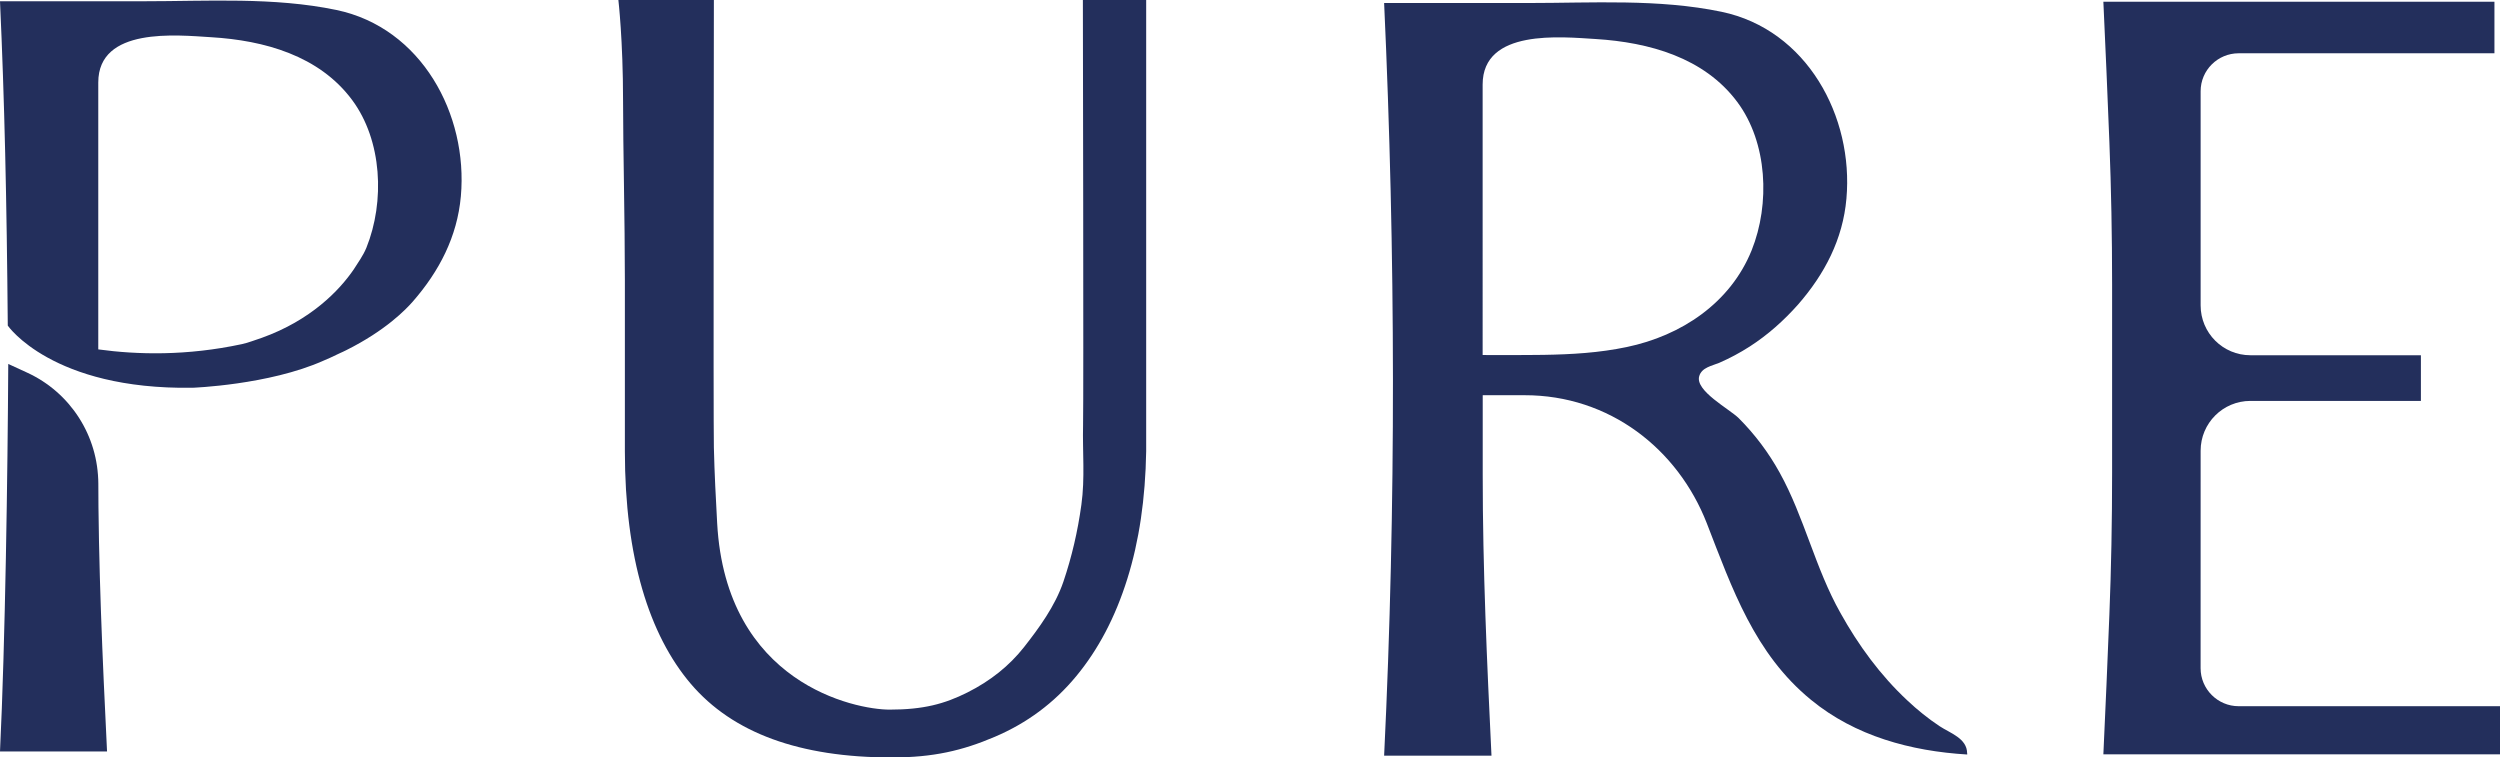 <?xml version="1.0" encoding="utf-8"?>
<!-- Generator: Adobe Illustrator 16.0.3, SVG Export Plug-In . SVG Version: 6.00 Build 0)  -->
<!DOCTYPE svg PUBLIC "-//W3C//DTD SVG 1.1//EN" "http://www.w3.org/Graphics/SVG/1.1/DTD/svg11.dtd">
<svg version="1.1" id="Isolation_Mode" xmlns="http://www.w3.org/2000/svg" xmlns:xlink="http://www.w3.org/1999/xlink" x="0px"
	 y="0px" width="93.563px" height="28.348px" viewBox="0 0 93.563 28.348" enable-background="new 0 0 93.563 28.348"
	 xml:space="preserve">
<g>
	<path fill="#232F5C" d="M73.62,28.189c-0.003-0.557-0.638-0.752-1.028-1.01c-0.431-0.285-0.834-0.611-1.212-0.967
		c-1.009-0.941-1.83-2.066-2.5-3.27c-0.948-1.68-1.351-3.584-2.276-5.254c-0.412-0.746-0.93-1.436-1.529-2.035
		c-0.35-0.348-1.639-1.023-1.482-1.572c0.092-0.33,0.479-0.389,0.75-0.502c0.393-0.172,0.775-0.375,1.139-0.609
		c0.678-0.436,1.283-0.977,1.816-1.578c0.99-1.137,1.672-2.436,1.805-3.959c0.273-3.064-1.475-6.324-4.676-6.992
		c-2.354-0.49-4.834-0.328-7.23-0.328h-5.396c0.428,9.373,0.453,18.793,0,28.168h4.018c-0.169-3.498-0.329-6.998-0.328-10.498
		v-2.992h1.557c3.193-0.006,5.746,2.016,6.828,4.789c0.953,2.453,1.79,4.885,3.903,6.613c1.653,1.357,3.737,1.918,5.844,2.045
		V28.189z M60.881,12.988c-1.033,0.217-2.055,0.275-3.104,0.293c-0.732,0.012-2.289,0.006-2.289,0.006V3.164
		c0-2.098,2.947-1.781,4.242-1.703c1.98,0.125,4.047,0.688,5.289,2.357c1.133,1.521,1.232,3.816,0.537,5.549
		C64.758,11.346,62.916,12.564,60.881,12.988C59.965,13.18,61.795,12.799,60.881,12.988"/>
	<path fill="#232F5C" d="M82.358,25.008l0.001-8.141c0-1.029,0.834-1.863,1.863-1.863h6.381v-1.709h-6.381
		c-1.029,0-1.863-0.834-1.863-1.865V3.414c0-0.785,0.639-1.42,1.424-1.42h9.572V0.066H78.719c0.082,1.748,0.156,3.5,0.225,5.246
		c0.068,1.752,0.102,3.525,0.102,5.332v7.049c0,1.809-0.033,3.576-0.102,5.311c-0.068,1.736-0.144,3.482-0.225,5.227h14.844V26.43
		h-9.781C82.997,26.43,82.358,25.791,82.358,25.008"/>
	<g>
		<path fill="#232F5C" d="M40.527,0h2.369c0,0,0,16.861,0,16.889c-0.029,1.775-0.264,3.367-0.706,4.775
			c-0.448,1.432-1.086,2.646-1.914,3.645c-0.826,1-1.844,1.756-3.05,2.268c-1.207,0.514-2.294,0.771-3.855,0.771
			c-3.448,0-5.951-0.918-7.516-2.754c-1.563-1.836-2.469-4.738-2.469-8.707c0-1.268,0-5.371,0-6.398
			c0-2.268-0.068-4.961-0.068-6.717C23.318,1.5,23.143,0,23.143,0h0.934h0.896h1.383h0.361c0,0-0.023,15.76,0,16.744
			c0.023,0.986,0.072,1.895,0.123,2.834c0.328,6.004,5.166,6.98,6.453,6.98c1.263,0,2.053-0.211,2.914-0.643s1.568-0.998,2.12-1.699
			c0.551-0.703,1.161-1.531,1.472-2.449s0.535-1.877,0.672-2.877c0.139-0.996,0.039-1.977,0.063-2.975
			C40.557,14.916,40.527,0,40.527,0z"/>
	</g>
	<g>
		<path fill="#232F5C" d="M3.678,18.105c0-1.789-1.039-3.414-2.664-4.16l-0.705-0.324C0.287,17.713,0.197,24.039,0,28.123h4.006
			c-0.17-3.486-0.328-6.973-0.328-10.463V18.105z"/>
		<path fill="#232F5C" d="M12.588,0.373c-2.346-0.488-4.822-0.326-7.207-0.326c-1.793,0-3.586,0-5.381,0
			c0.168,3.678,0.252,7.43,0.291,12.139c0,0,1.652,2.406,6.91,2.326c0,0,2.855-0.102,4.896-1.01c0.189-0.076,0.354-0.156,0.52-0.236
			c0.033-0.016,0.066-0.031,0.1-0.047c0.074-0.037,0.164-0.07,0.236-0.111c1.488-0.742,2.242-1.533,2.494-1.82
			c0.988-1.131,1.666-2.428,1.801-3.945C17.52,4.287,15.777,1.039,12.588,0.373z M13.713,9.27c-0.123,0.301-0.309,0.549-0.475,0.814
			c-0.533,0.779-1.602,1.902-3.445,2.561c-0.248,0.078-0.486,0.18-0.74,0.234c-2.063,0.443-3.908,0.398-5.375,0.197v-9.99
			c0-2.086,2.936-1.773,4.229-1.693c1.975,0.119,4.035,0.684,5.271,2.348C14.305,5.258,14.408,7.543,13.713,9.27z"/>
	</g>
</g>
</svg>
